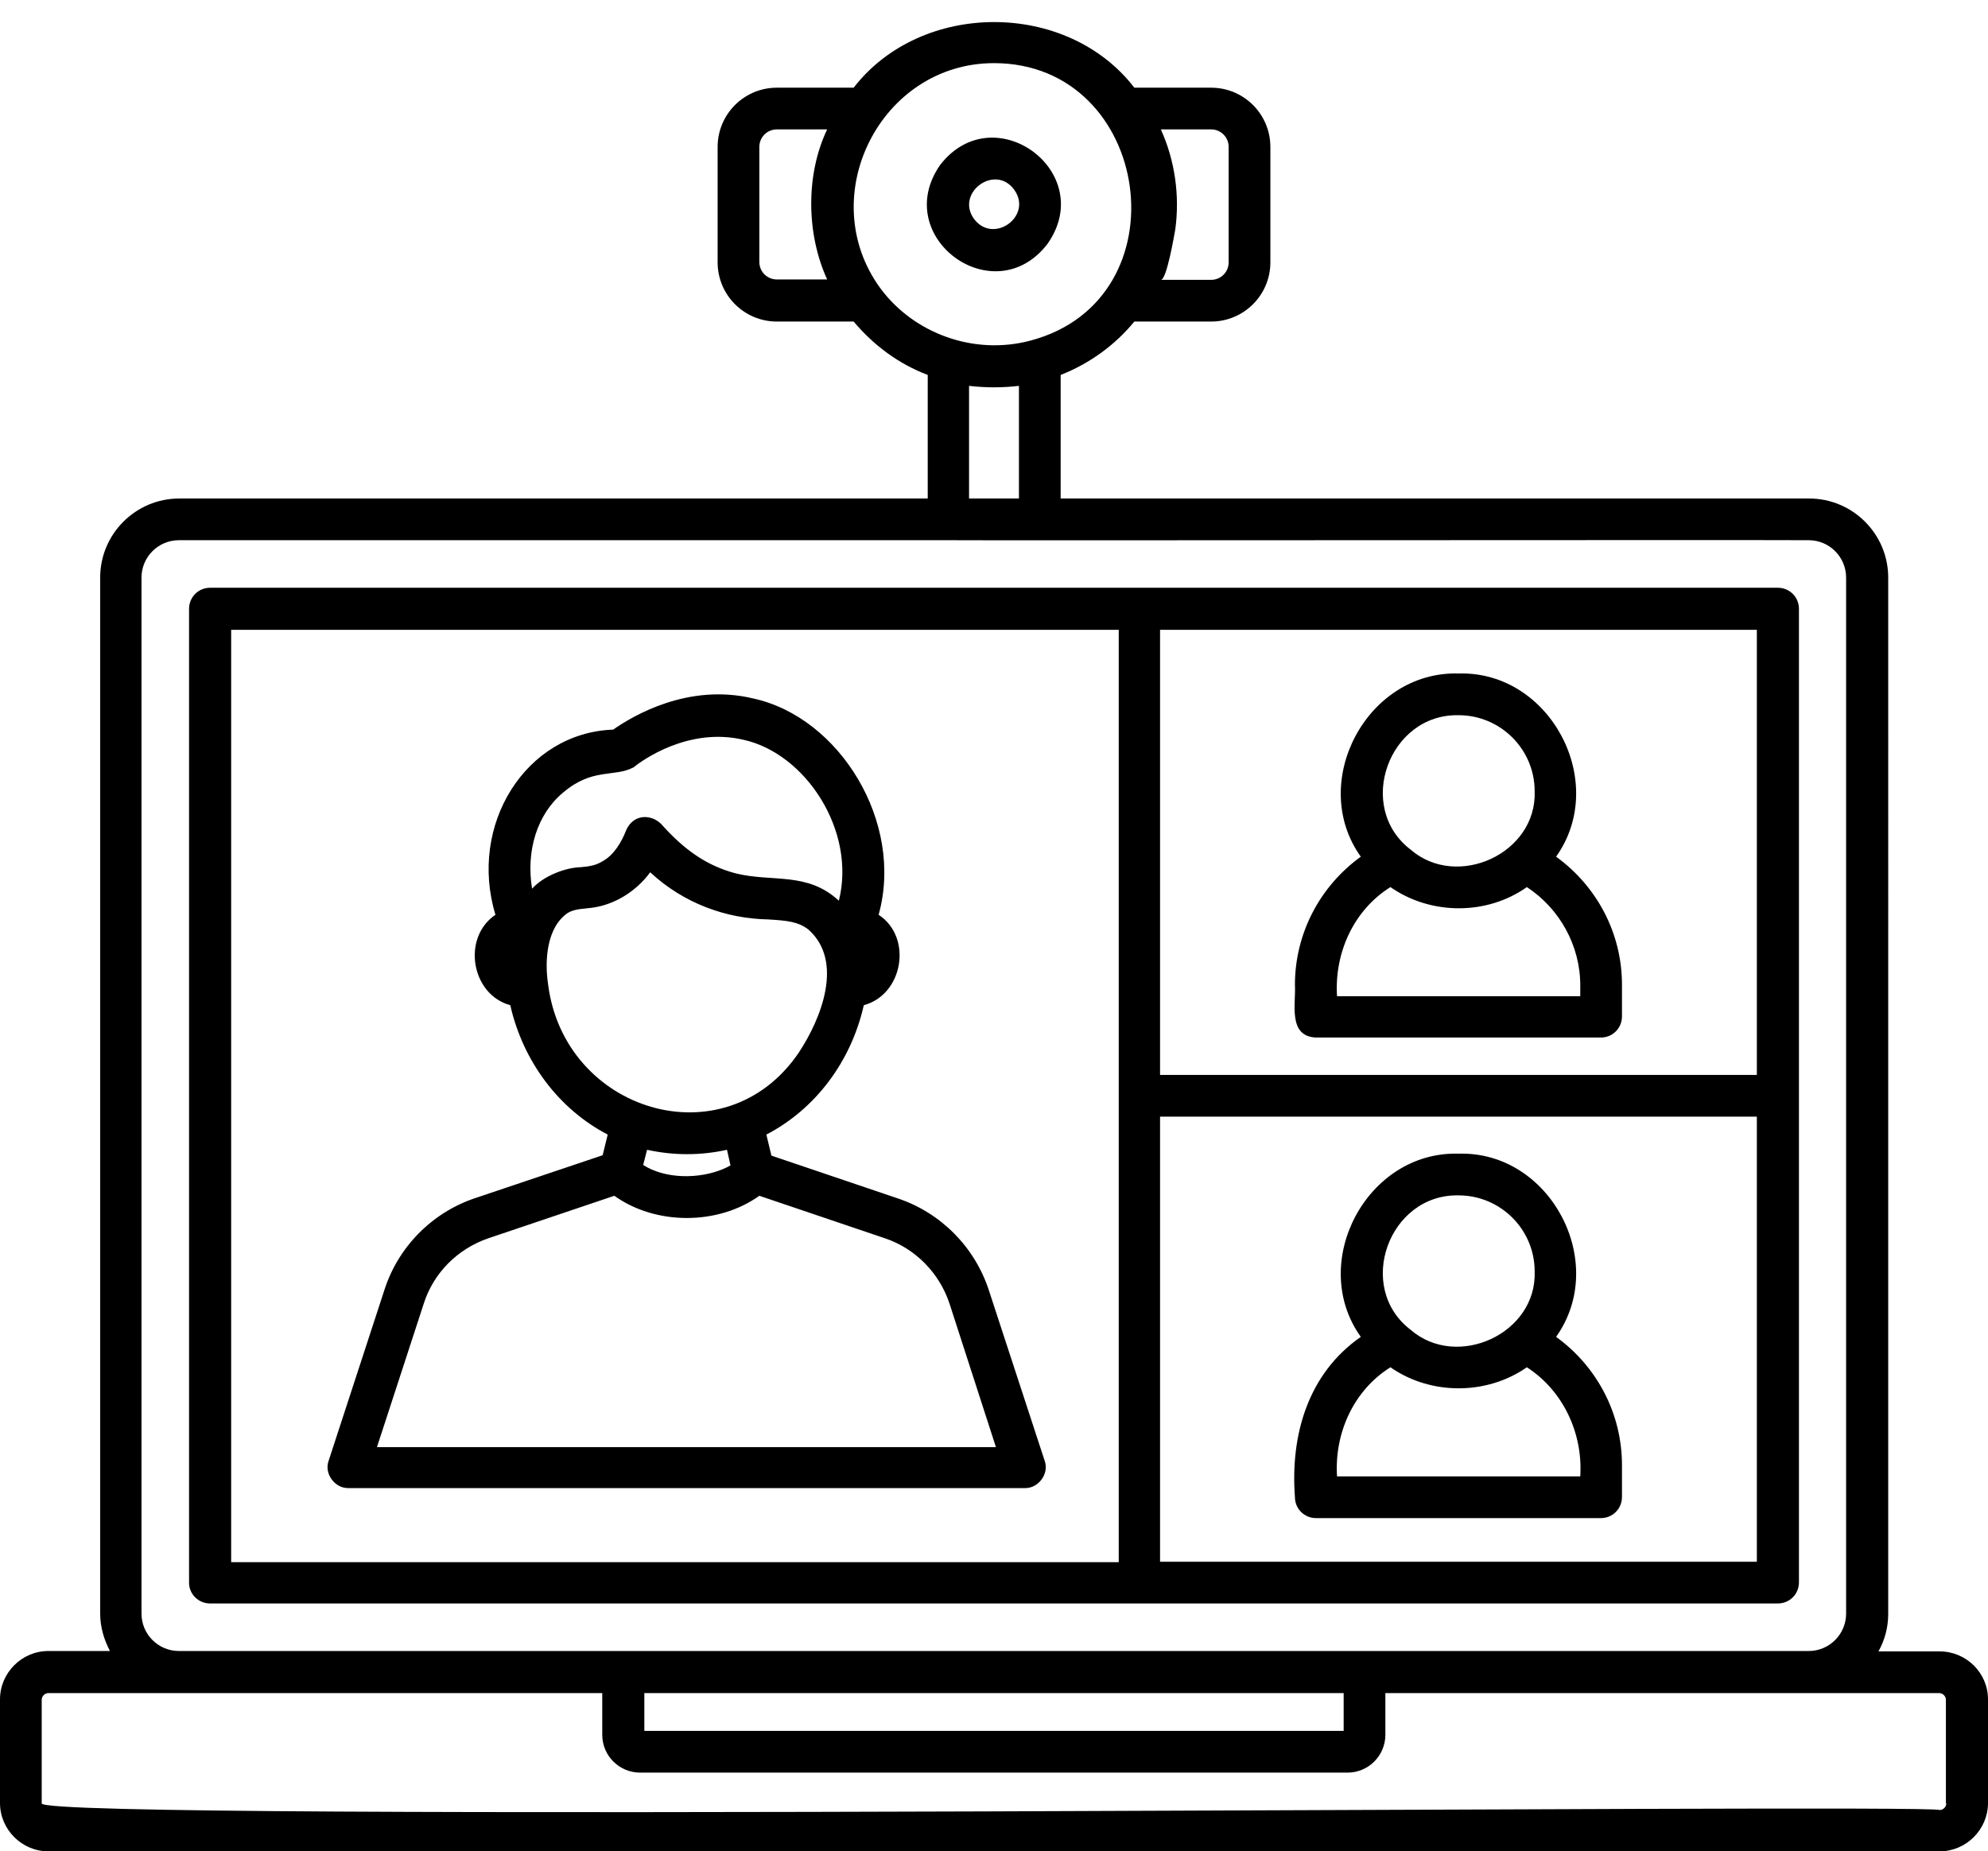 <?xml version="1.0" encoding="UTF-8"?>
<!DOCTYPE svg PUBLIC '-//W3C//DTD SVG 1.0//EN'
          'http://www.w3.org/TR/2001/REC-SVG-20010904/DTD/svg10.dtd'>
<svg height="475.0" preserveAspectRatio="xMidYMid meet" version="1.0" viewBox="1.0 15.6 510.0 475.0" width="510.0" xmlns="http://www.w3.org/2000/svg" xmlns:xlink="http://www.w3.org/1999/xlink" zoomAndPan="magnify"
><g id="change1_1"
  ><path d="M254.7,346.7c-3.6-11.1-12.3-19.9-23.3-23.6l-32.5-11l-1.3-5.4c12.5-6.5,21.7-18.6,25-33.2c10.1-2.7,12.6-17.4,3.8-23.2 c6.6-23.7-10-50.7-32.2-55.5c-16.7-4-30.9,4.5-35.9,8c-22.5,0.8-37.2,24.5-30.2,47.5c-8.7,5.9-6.2,20.5,3.8,23.2 c3.3,14.5,12.5,26.7,25,33.2l-1.3,5.3l-32.7,11c-11.1,3.7-19.8,12.6-23.3,23.6l-14.3,43.8c-1.2,3.3,1.6,7.1,5.1,7h173.5 c3.5,0.1,6.3-3.7,5.1-7L254.7,346.7z M145.4,219c7.6-6.5,13.1-3.9,18.1-6.5c2.2-1.8,14.1-10.4,28.2-7.1c16,3.5,29,23.4,24.5,41.3 c-8.1-7.5-17-4.7-26.4-7c-7.6-2-13.3-6.1-19.2-12.7c-1.3-1.3-3.2-2-5-1.7c-1.9,0.3-3.3,1.7-4,3.4c-1.2,3.1-3.2,6.3-5.9,7.8 c-1.9,1.2-3.6,1.4-5.8,1.6c-3.7,0.1-9.3,2.1-12.4,5.5C135.9,233.9,138.8,224.5,145.4,219z M141.6,268.1c-0.9-6-0.4-14.6,5.1-18.3 c1.9-1.1,4.2-1,6.2-1.3c5.9-0.8,11.4-4.3,14.9-9.1c8.6,8,19.5,11.9,30.3,12.1c5,0.3,7.7,0.6,10.3,2.6c9.2,8.2,3.2,23-2.5,31.6 C187,313.5,145.7,300.9,141.6,268.1z M188.4,314.6c-0.5,0.3-1.1,0.6-1.8,0.9c-6.1,2.6-14.8,2.7-20.6-1l1-3.9 c6.8,1.5,13.8,1.5,20.5,0C187.5,310.7,188.4,314.5,188.4,314.6z M97.7,386.9l12-36.8c2.5-7.9,8.7-14.1,16.6-16.8l32.3-10.9 c10.6,7.6,26.6,7.6,37.2,0l32.2,10.9c7.8,2.6,14,8.9,16.6,16.8l11.9,36.8H97.7z M498.6,439.3h-15.7c1.6-2.9,2.5-6.1,2.5-9.6V163.8 c0-11.2-9.1-20.3-20.3-20.3h-192v-31.7c7.4-2.9,14-7.7,18.9-13.7h19.7c8.4,0,15.2-6.8,15.2-15.2V53.3c0-8.4-6.8-15.2-15.2-15.2H292 c-17.3-22.5-54.7-22.4-72,0h-19.7c-8.4,0-15.2,6.8-15.2,15.2v29.6c0,8.4,6.8,15.2,15.2,15.2h19.7c5.1,6.1,11.6,10.9,19,13.7v31.7 h-192c-11.2,0-20.3,9.1-20.3,20.3v265.8c0,3.5,1,6.7,2.5,9.6H13.4c-6.8,0-12.4,5.6-12.4,12.4v26.6c0,6.8,5.6,12.4,12.4,12.4h485.2 c6.8,0,12.4-5.6,12.4-12.4v-26.6C511,444.8,505.4,439.3,498.6,439.3z M298.8,48.8h12.9c2.5,0,4.5,2,4.5,4.5v29.6 c0,2.5-2,4.5-4.5,4.5h-12.9c1.5,0,3.4-11.3,3.7-12.9C303.7,65.8,302.4,56.7,298.8,48.8z M213.2,87.3h-12.9c-2.5,0-4.5-2-4.5-4.5 V53.3c0-2.5,2-4.5,4.5-4.5h12.9C207.7,60.3,207.8,75.5,213.2,87.3z M226.8,89.5C209.7,66,226.9,31.8,256,31.8 c40.6,0,49.2,60.7,9.3,71.2C251,106.8,235.5,101.3,226.8,89.5z M262.4,114.6v28.9h-12.8v-28.9C253.8,115.1,258.2,115.1,262.4,114.6z M37.3,163.8c0-5.3,4.3-9.6,9.6-9.6c0,0,197.3,0,197.3,0c8.3,0.1,207-0.1,220.8,0c5.3,0,9.6,4.3,9.6,9.6v265.8 c0,5.3-4.3,9.6-9.6,9.6H46.9c-5.3,0-9.6-4.3-9.6-9.6V163.8z M345.7,450v9.7H166.3V450H345.7z M500.3,478.3c0,0.9-0.8,1.7-1.7,1.7 c-2-1.7-487,3.2-486.9-1.7c0,0,0-26.6,0-26.6c0-0.9,0.8-1.7,1.7-1.7h142.1v10.7c0,5.4,4.4,9.7,9.7,9.7h181.5c5.4,0,9.7-4.4,9.7-9.7 V450h142.1c0.9,0,1.7,0.8,1.7,1.7V478.3z M54.9,427h402.2c3,0,5.4-2.4,5.4-5.4V171.8c0-3-2.4-5.4-5.4-5.4H54.9c-3,0-5.4,2.4-5.4,5.4 v249.9C49.5,424.6,51.9,427,54.9,427z M298.6,177.2h153.1v114.2H298.6V177.2z M298.6,302.1h153.1v114.2H298.6V302.1z M60.3,177.2 h227.7c0,59.6,0,179.5,0,239.2H60.3V177.2z M400.2,235.4c13.6-19.1-1.5-47.7-25-47c-23.6-0.7-38.7,28-25.1,47 c-10.5,7.6-16.9,19.7-16.9,32.9c0.3,4.7-1.9,13.2,5.4,13.5c0,0,73.1,0,73.1,0c3,0,5.4-2.4,5.4-5.4v-8.2 C417.1,255.1,410.7,243,400.2,235.4z M375.2,199.1c10.7,0,19.5,8.7,19.5,19.5c0.6,16-19.9,25.3-31.8,15 C348.6,222.7,357.3,198.7,375.2,199.1z M406.4,271.2H344c-0.7-11.2,4.3-22.1,13.7-28c10.3,7.2,24.7,7.3,35,0 c8.4,5.5,13.7,15,13.7,25.2V271.2z M400.2,358.6c13.6-19.1-1.5-47.7-25-47c-23.6-0.7-38.7,28-25.1,47c-13.5,9.4-18.1,25.1-16.9,41.1 c0,3,2.4,5.4,5.4,5.4h73.1c3,0,5.4-2.4,5.4-5.4v-8.2C417.1,378.3,410.7,366.2,400.2,358.6z M375.2,322.3c10.7,0,19.5,8.7,19.5,19.5 c0.6,16-19.9,25.3-31.8,15C348.6,345.9,357.3,321.9,375.2,322.3z M406.4,394.4H344c-0.7-11.2,4.3-22.1,13.7-28 c10.3,7.2,24.7,7.2,35,0C402,372.4,407.1,383.3,406.4,394.4z M269.7,78.2c13-18.4-13.7-38.1-27.5-20.3C229.3,76.4,256,96,269.7,78.2 z M250.9,71.8c-4.9-6.7,5.4-14.3,10.3-7.5C266,71,255.9,78.4,250.9,71.8z"
  /></g
></svg
>
